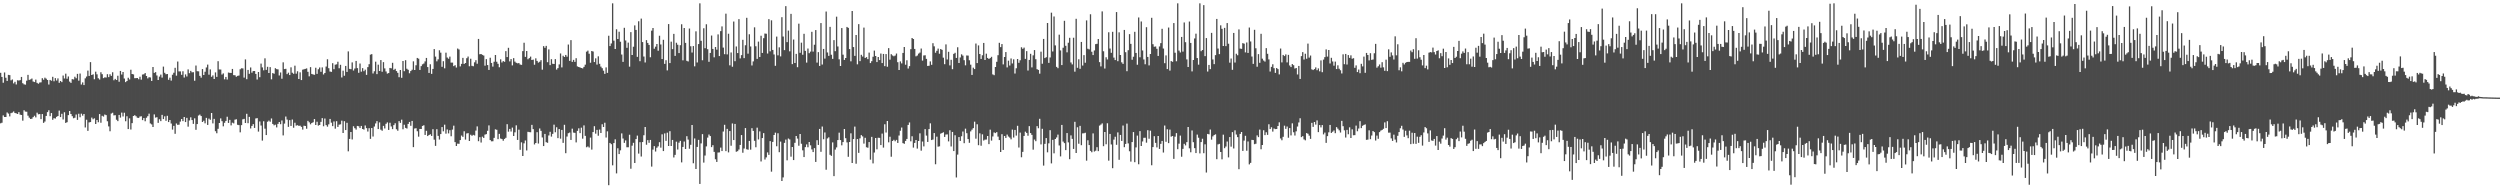 <svg xmlns="http://www.w3.org/2000/svg" width="1920" height="150"><path d="M0 55.902h1v38.839H0zM1 59.106h1v35.129H1zM2 63.560h1v25.069H2zM3 55.643h1v34.195H3zM4 59.718h1v30.114H4zM5 62.157h1v24.200H5zM6 57.509h1v29.759H6zM7 57.685h1v31.712H7zM8 61.713h1v25.198H8zM9 61.040h1v25.447H9zM10 64.066h1v21.556H10zM11 62.835h1v23.952H11zM12 64.883h1v22.208H12zM13 61.649h1v25.891H13zM14 61.862h1v24.255H14zM15 61.539h1v26.514H15zM16 59.088h1v29.237H16zM17 63.918h1v28.734H17zM18 64.785h1v19.890H18zM19 65.014h1v20.716H19zM20 61.956h1v23.854H20zM21 57.500h1v31.322H21zM22 61.347h1v29.036H22zM23 60.995h1v30.373H23zM24 60.320h1v30.892H24zM25 62.606h1v27.363H25zM26 63.018h1v25.880H26zM27 61.111h1v29.041H27zM28 63.618h1v22.906H28zM29 64.302h1v23.486H29zM30 63.373h1v24.236H30zM31 63.245h1v28.251H31zM32 60.063h1v27.523H32zM33 61.256h1v33.108H33zM34 59.631h1v33.685H34zM35 60.439h1v28.583H35zM36 61.423h1v24.683H36zM37 64.920h1v19.759H37zM38 61.409h1v27.841H38zM39 62.011h1v24.827H39zM40 58.990h1v33.032H40zM41 62.437h1v28.333H41zM42 60.001h1v31.057H42zM43 61.860h1v27.901H43zM44 60.189h1v28.908H44zM45 63.579h1v21.387H45zM46 62.187h1v27.715H46zM47 63.087h1v24.307H47zM48 58.015h1v33.728H48zM49 60.276h1v25.946H49zM50 56.589h1v37.832H50zM51 60.473h1v33.364H51zM52 58.724h1v29.697H52zM53 62.679h1v22.579H53zM54 63.654h1v23.902H54zM55 60.757h1v28.491H55zM56 61.031h1v29.814H56zM57 58.923h1v31.506H57zM58 60.091h1v27.869H58zM59 56.733h1v35.310H59zM60 61.970h1v25.385H60zM61 56.495h1v33.559H61zM62 64.897h1v22.378H62zM63 63.302h1v25.550H63zM64 65.323h1v22.250H64zM65 60.166h1v37.738H65zM66 58.788h1v33.188H66zM67 54.220h1v46.296H67zM68 58.328h1v35.680H68zM69 47.726h1v46.037H69zM70 57.578h1v32.742H70zM71 57.099h1v34.490H71zM72 60.851h1v30.034H72zM73 55.046h1v40.164H73zM74 57.085h1v35.065H74zM75 60.102h1v33.792H75zM76 61.059h1v26.559H76zM77 55.524h1v38.736H77zM78 56.966h1v31.986H78zM79 59.983h1v29.572H79zM80 59.406h1v28.535H80zM81 59.546h1v28.880H81zM82 56.976h1v36.159H82zM83 59.262h1v37.816H83zM84 57.037h1v43.760H84zM85 58.278h1v28.928H85zM86 55.497h1v31.096H86zM87 61.620h1v26.985H87zM88 60.551h1v27.930H88zM89 61.446h1v30.485H89zM90 58.170h1v34.884H90zM91 62.762h1v25.491H91zM92 54.469h1v35.870H92zM93 57.220h1v29.260H93zM94 55.309h1v34.142H94zM95 60.331h1v26.246H95zM96 63.068h1v30.087H96zM97 62.201h1v27.079H97zM98 59.697h1v39.423H98zM99 61.034h1v29.867H99zM100 53.547h1v45.950H100zM101 56.824h1v37.759H101zM102 57.113h1v31.956H102zM103 60.081h1v28.407H103zM104 59.985h1v29.311H104zM105 59.919h1v30.501H105zM106 60.851h1v29.711H106zM107 58.921h1v30.558H107zM108 61.192h1v28.100H108zM109 57.234h1v35.007H109zM110 57.026h1v33.673H110zM111 56.094h1v37.045H111zM112 58.349h1v32.062H112zM113 60.223h1v29.041H113zM114 59.296h1v27.999H114zM115 59.507h1v35.332H115zM116 62.146h1v33.378H116zM117 51.455h1v46.090H117zM118 55.948h1v31.911H118zM119 55.403h1v34.932H119zM120 57.962h1v32.043H120zM121 61.462h1v32.899H121zM122 58.823h1v32.783H122zM123 57.305h1v35.747H123zM124 59.615h1v28.615H124zM125 51.167h1v40.297H125zM126 55.914h1v33.414H126zM127 57.033h1v35.735H127zM128 56.829h1v32.103H128zM129 61.283h1v32.455H129zM130 59.642h1v32.510H130zM131 61.910h1v32.964H131zM132 57.381h1v42.155H132zM133 55.845h1v40.835H133zM134 52.080h1v50.670H134zM135 58.115h1v36.681H135zM136 47.264h1v48.633H136zM137 54.831h1v40.897H137zM138 54.824h1v38.571H138zM139 57.452h1v33.941H139zM140 54.751h1v38.290H140zM141 59.541h1v30.338H141zM142 57.147h1v36.578H142zM143 58.738h1v31.769H143zM144 53.293h1v43.996H144zM145 56.227h1v36.287H145zM146 54.446h1v35.685H146zM147 55.556h1v36.667H147zM148 55.433h1v39.702H148zM149 62.004h1v28.880H149zM150 50.324h1v49.363H150zM151 54.657h1v40.638H151zM152 54.799h1v33.952H152zM153 58.289h1v29.716H153zM154 59.624h1v29.521H154zM155 53.055h1v40.665H155zM156 57.582h1v35.145H156zM157 55.069h1v39.649H157zM158 51.814h1v38.708H158zM159 49.624h1v46.335H159zM160 57.353h1v33.717H160zM161 53.286h1v38.722H161zM162 58.985h1v27.816H162zM163 57.896h1v36.887H163zM164 60.661h1v30.654H164zM165 55.591h1v45.195H165zM166 59.054h1v43.311H166zM167 47.005h1v51.910H167zM168 53.334h1v41.130H168zM169 53.423h1v37.527H169zM170 57.239h1v35.863H170zM171 56.371h1v40.643H171zM172 60.931h1v33.396H172zM173 59.068h1v33.817H173zM174 61.098h1v28.532H174zM175 55.696h1v38.704H175zM176 55.975h1v36.065H176zM177 56.026h1v40.260H177zM178 52.934h1v41.272H178zM179 57.706h1v37.042H179zM180 57.784h1v34.113H180zM181 58.932h1v32.650H181zM182 58.241h1v37.585H182zM183 58.033h1v38.052H183zM184 53.194h1v48.427H184zM185 52.416h1v43.668H185zM186 52.533h1v39.100H186zM187 59.621h1v31.666H187zM188 45.641h1v48.827H188zM189 60.805h1v26.614H189zM190 53.723h1v40.901H190zM191 56.671h1v33.067H191zM192 51.794h1v46.886H192zM193 55.804h1v40.922H193zM194 54.602h1v40.734H194zM195 54.513h1v43.716H195zM196 56.760h1v34.245H196zM197 61.073h1v29.672H197zM198 55.314h1v45.760H198zM199 59.274h1v33.994H199zM200 48.866h1v47.550H200zM201 51.785h1v56.204H201zM202 54.014h1v39.137H202zM203 44.790h1v54.018H203zM204 53.636h1v50.086H204zM205 51.299h1v42.201H205zM206 56.087h1v36.539H206zM207 51.540h1v41.933H207zM208 60.935h1v30.043H208zM209 56.138h1v39.056H209zM210 56.630h1v39.610H210zM211 52.375h1v43.394H211zM212 53.119h1v44.737H212zM213 53.320h1v41.792H213zM214 57.978h1v35.724H214zM215 55.655h1v39.736H215zM216 60.491h1v32.048H216zM217 47.852h1v56.145H217zM218 53.039h1v41.867H218zM219 52.837h1v36.678H219zM220 56.911h1v34.964H220zM221 55.827h1v41.588H221zM222 57.655h1v34.625H222zM223 51.686h1v45.016H223zM224 55.875h1v35.939H224zM225 56.696h1v41.382H225zM226 50.409h1v43.863H226zM227 56.602h1v39.871H227zM228 54.726h1v41.432H228zM229 60.658h1v36.005H229zM230 55.561h1v40.936H230zM231 61.482h1v35.930H231zM232 53.517h1v46.030H232zM233 53.188h1v43.353H233zM234 52.892h1v43.867H234zM235 52.528h1v46.342H235zM236 55.163h1v37.646H236zM237 58.626h1v35.328H237zM238 51.581h1v43.925H238zM239 56.776h1v37.676H239zM240 57.200h1v36.697H240zM241 57.422h1v34.026H241zM242 52.043h1v43.952H242zM243 56.721h1v36.752H243zM244 53.206h1v43.275H244zM245 51.835h1v44.149H245zM246 55.128h1v38.459H246zM247 51.764h1v38.937H247zM248 57.168h1v39.816H248zM249 56.044h1v34.978H249zM250 51.091h1v44.998H250zM251 45.529h1v51.743H251zM252 52.382h1v43.087H252zM253 54.943h1v36.413H253zM254 55.179h1v39.036H254zM255 48.537h1v48.308H255zM256 53.130h1v40.155H256zM257 49.651h1v49.178H257zM258 49.409h1v43.678H258zM259 47.415h1v50.095H259zM260 52.430h1v43.318H260zM261 49.791h1v45.719H261zM262 59.473h1v33.213H262zM263 54.259h1v47.882H263zM264 58.168h1v34.893H264zM265 50.631h1v49.269H265zM266 55.231h1v39.066H266zM267 39.459h1v76.767H267zM268 52.879h1v53.801H268zM269 53.121h1v48.248H269zM270 47.914h1v59.209H270zM271 54.144h1v42.812H271zM272 52.645h1v45.822H272zM273 46.818h1v52.734H273zM274 52.341h1v44.373H274zM275 55.888h1v41.089H275zM276 48.807h1v49.564H276zM277 55.032h1v41.668H277zM278 52.332h1v46.722H278zM279 54.684h1v44.863H279zM280 53.497h1v42.872H280zM281 57.497h1v40.919H281zM282 51.567h1v49.468H282zM283 49.292h1v49.187H283zM284 41.986h1v64.648H284zM285 41.567h1v56.742H285zM286 56.406h1v48.468H286zM287 54.755h1v42.428H287zM288 47.367h1v47.429H288zM289 56.932h1v36.076H289zM290 49.665h1v49.480H290zM291 54.520h1v39.505H291zM292 46.108h1v53.490H292zM293 55.096h1v45.305H293zM294 47.722h1v48.967H294zM295 52.528h1v46.159H295zM296 54.906h1v40.178H296zM297 56.522h1v37.461H297zM298 56.099h1v43.705H298zM299 52.190h1v42.080H299zM300 52.485h1v44.616H300zM301 48.214h1v50.979H301zM302 53.641h1v42.467H302zM303 52.824h1v41.819H303zM304 54.600h1v44.685H304zM305 55.916h1v44.485H305zM306 59.264h1v33.762H306zM307 53.769h1v40.594H307zM308 59.738h1v32.188H308zM309 46.827h1v52.441H309zM310 54.698h1v41.109H310zM311 46.211h1v51.984H311zM312 52.789h1v45.914H312zM313 53.600h1v41.583H313zM314 56.287h1v37.342H314zM315 54.563h1v42.030H315zM316 53.579h1v39.283H316zM317 47.106h1v65.874H317zM318 53.739h1v44.959H318zM319 50.132h1v48.315H319zM320 44.513h1v56.287H320zM321 45.042h1v59.917H321zM322 53.716h1v45.307H322zM323 50.789h1v48.292H323zM324 49.393h1v47.305H324zM325 48.807h1v47.420H325zM326 47.141h1v56.499H326zM327 44.481h1v55.966H327zM328 51.530h1v52.952H328zM329 55.994h1v47.672H329zM330 49.331h1v53.801H330zM331 56.721h1v47.655H331zM332 52.924h1v46.280H332zM333 37.695h1v69.569H333zM334 43.476h1v68.546H334zM335 47.079h1v52.139H335zM336 45.557h1v58.797H336zM337 38.610h1v68.557H337zM338 40.473h1v62.512H338zM339 51.283h1v46.319H339zM340 46.996h1v53.872H340zM341 52.460h1v43.284H341zM342 40.434h1v62.203H342zM343 44.202h1v55.234H343zM344 45.133h1v57.294H344zM345 43.478h1v56.502H345zM346 48.074h1v56.559H346zM347 48.065h1v51.492H347zM348 50.791h1v45.733H348zM349 50.086h1v59.056H349zM350 51.883h1v60.223H350zM351 37.248h1v73.084H351zM352 38.008h1v72.421H352zM353 51.015h1v56.534H353zM354 49.036h1v55.069H354zM355 44.463h1v60.640H355zM356 49.125h1v51.698H356zM357 48.402h1v58.834H357zM358 44.675h1v57.827H358zM359 43.439h1v58.795H359zM360 50.912h1v57.365H360zM361 45.126h1v58.353H361zM362 50.551h1v53.757H362zM363 50.876h1v52.709H363zM364 47.896h1v56.129H364zM365 46.255h1v54.071H365zM366 48.951h1v48.141H366zM367 29.890h1v78.577H367zM368 41.656h1v63.707H368zM369 41.460h1v68.017H369zM370 42.123h1v62.828H370zM371 42.625h1v63.325H371zM372 50.420h1v52.936H372zM373 45.428h1v57.596H373zM374 49.972h1v50.491H374zM375 53.696h1v42.627H375zM376 44.321h1v63.235H376zM377 48.349h1v60.191H377zM378 51.162h1v57.314H378zM379 47.399h1v58.470H379zM380 42.247h1v57.079H380zM381 47.390h1v52.279H381zM382 49.004h1v57.841H382zM383 51.665h1v51.162H383zM384 45.545h1v60.869H384zM385 47.978h1v58.848H385zM386 46.898h1v61.210H386zM387 47.456h1v59.267H387zM388 39.267h1v66.577H388zM389 43.815h1v51.590H389zM390 36.699h1v64.435H390zM391 47.159h1v51.878H391zM392 45.374h1v55.625H392zM393 50.249h1v47.745H393zM394 44.643h1v59.809H394zM395 47.324h1v54.309H395zM396 48.251h1v48.015H396zM397 48.624h1v58.848H397zM398 48.438h1v51.134H398zM399 49.571h1v65.462H399zM400 49.800h1v59.500H400zM401 39.262h1v80.560H401zM402 32.822h1v77.282H402zM403 43.661h1v64.217H403zM404 39.178h1v76.357H404zM405 45.513h1v55.735H405zM406 44.643h1v56.850H406zM407 43.465h1v58.097H407zM408 46.078h1v49.800H408zM409 45.772h1v53.389H409zM410 49.718h1v61.253H410zM411 44.824h1v65.023H411zM412 46.822h1v54.698H412zM413 48.083h1v62.130H413zM414 47.424h1v51.226H414zM415 46.191h1v54.325H415zM416 53.494h1v52.073H416zM417 35.422h1v76.746H417zM418 36.694h1v66.186H418zM419 35.229h1v73.995H419zM420 47.781h1v61.890H420zM421 37.923h1v66.106H421zM422 50.011h1v51.231H422zM423 45.472h1v59.459H423zM424 48.962h1v53.833H424zM425 49.136h1v46.603H425zM426 45.419h1v56.174H426zM427 53.432h1v44.321H427zM428 52.338h1v53.771H428zM429 49.445h1v49.658H429zM430 41.077h1v65.414H430zM431 51.766h1v48.042H431zM432 42.808h1v66.907H432zM433 43.758h1v52.100H433zM434 42.165h1v75.494H434zM435 43.517h1v61.340H435zM436 34.200h1v68.079H436zM437 46.761h1v55.028H437zM438 30.814h1v76.675H438zM439 47.523h1v51.318H439zM440 45.975h1v55.849H440zM441 47.536h1v54.515H441zM442 44.696h1v64.680H442zM443 50.981h1v49.521H443zM444 51.478h1v47.102H444zM445 51.803h1v50.452H445zM446 52.231h1v45.822H446zM447 52.540h1v53.936H447zM448 51.379h1v44.911H448zM449 49.667h1v54.680H449zM450 39.697h1v73.428H450zM451 38.885h1v73.624H451zM452 41.279h1v72.015H452zM453 48.203h1v57.495H453zM454 39.157h1v75.762H454zM455 39.585h1v61.848H455zM456 47.674h1v49.253H456zM457 44.797h1v57.857H457zM458 49.626h1v50.089H458zM459 43.263h1v60.988H459zM460 49.008h1v50.452H460zM461 51.169h1v50.983H461zM462 52.368h1v43.062H462zM463 54.275h1v43.270H463zM464 56.742h1v37.507H464zM465 51.780h1v53.847H465zM466 55.987h1v44.870H466zM467 27.448h1v114.780H467zM468 35.378h1v74.403H468zM469 33.362h1v77.376H469zM470 2.550h1v124.436H470zM471 31.245h1v78.637H471zM472 37.644h1v69.344H472zM473 22.492h1v110.699H473zM474 29.963h1v83.924H474zM475 24.374h1v93.931H475zM476 32.059h1v83.398H476zM477 41.883h1v60.592H477zM478 47.509h1v58.862H478zM479 21.341h1v88.376H479zM480 31.073h1v76.742H480zM481 36.733h1v76.346H481zM482 32.726h1v80.383H482zM483 51.185h1v52.306H483zM484 24.657h1v104.938H484zM485 42.240h1v69.651H485zM486 35.907h1v73.787H486zM487 19.519h1v105.677H487zM488 22.998h1v83.828H488zM489 43.682h1v60.482H489zM490 16.340h1v101.626H490zM491 47.003h1v62.192H491zM492 14.291h1v105.920H492zM493 32.293h1v76.826H493zM494 43.407h1v60.457H494zM495 47.955h1v49.603H495zM496 30.846h1v80.310H496zM497 32.970h1v74.632H497zM498 34.497h1v75.169H498zM499 43.973h1v63.471H499zM500 23.550h1v104.423H500zM501 21.485h1v93.384H501zM502 37.445h1v74.808H502zM503 35.857h1v80.537H503zM504 33.767h1v79.694H504zM505 38.960h1v73.434H505zM506 27.459h1v81.725H506zM507 34.167h1v79.257H507zM508 45.355h1v57.790H508zM509 30.579h1v85.423H509zM510 49.049h1v53.403H510zM511 46.216h1v61.981H511zM512 54.041h1v47.852H512zM513 18.480h1v93.658H513zM514 48.434h1v52.325H514zM515 31.986h1v80.143H515zM516 37.740h1v69.711H516zM517 26.008h1v94.917H517zM518 42.904h1v76.021H518zM519 32.838h1v75.957H519zM520 34.380h1v80.477H520zM521 40.759h1v68.816H521zM522 34.696h1v73.469H522zM523 18.633h1v106.082H523zM524 46.360h1v66.470H524zM525 21.519h1v87.179H525zM526 32.934h1v81.475H526zM527 46.706h1v57.909H527zM528 47.193h1v60.024H528zM529 21.927h1v92.324H529zM530 35.525h1v75.684H530zM531 40.366h1v55.630H531zM532 35.376h1v90.008H532zM533 50.963h1v55.378H533zM534 24.078h1v105.721H534zM535 47.990h1v64.856H535zM536 33.838h1v73.579H536zM537 2.554h1v138.686H537zM538 31.334h1v78.809H538zM539 46.262h1v56.731H539zM540 21.703h1v103.187H540zM541 37.008h1v82.427H541zM542 18.661h1v93.787H542zM543 37.795h1v67.889H543zM544 47.472h1v55.833H544zM545 40.631h1v63.849H545zM546 27.274h1v85.714H546zM547 37.601h1v73.931H547zM548 44.023h1v72.606H548zM549 36.099h1v86.211H549zM550 38.148h1v86.229H550zM551 26.395h1v90.740H551zM552 43.055h1v73.968H552zM553 23.932h1v89.401H553zM554 20.274h1v95.769H554zM555 36.534h1v64.483H555zM556 41.643h1v54.185H556zM557 10.508h1v105.581H557zM558 41.759h1v57.202H558zM559 25.896h1v91.138H559zM560 50.162h1v50.484H560zM561 40.269h1v71.672H561zM562 51.265h1v43.559H562zM563 16.516h1v91.056H563zM564 46.989h1v48.168H564zM565 35.699h1v80.827H565zM566 40.764h1v75.336H566zM567 14.674h1v100.152H567zM568 44.827h1v66.497H568zM569 42.320h1v61.404H569zM570 30.590h1v86.712H570zM571 44.650h1v69.429H571zM572 34.763h1v63.609H572zM573 13.667h1v100.960H573zM574 41.235h1v73.753H574zM575 26.315h1v81.905H575zM576 35.708h1v79.221H576zM577 50.294h1v48.154H577zM578 47.179h1v53.384H578zM579 20.988h1v87.122H579zM580 35.534h1v77.559H580zM581 45.197h1v52.853H581zM582 31.961h1v75.142H582zM583 43.792h1v57.108H583zM584 27.431h1v96.586H584zM585 40.649h1v65.369H585zM586 29.327h1v72.913H586zM587 25.774h1v96.737H587zM588 25.925h1v94.949H588zM589 41.105h1v75.932H589zM590 14.685h1v104.247H590zM591 39.407h1v68.987H591zM592 15.617h1v116.222H592zM593 38.324h1v70.690H593zM594 41.824h1v61.860H594zM595 50.521h1v51.391H595zM596 28.118h1v84.194H596zM597 42.483h1v59.862H597zM598 36.328h1v80.546H598zM599 43.311h1v65.437H599zM600 13.220h1v125.793H600zM601 28.040h1v108.213H601zM602 38.523h1v71.178H602zM603 4.690h1v102.521H603zM604 32.350h1v90.763H604zM605 23.497h1v82.894H605zM606 39.409h1v67.680H606zM607 10.629h1v109.710H607zM608 49.276h1v63.627H608zM609 30.345h1v92.569H609zM610 48.376h1v61.299H610zM611 41.361h1v63.082H611zM612 51.617h1v54.826H612zM613 18.162h1v93.761H613zM614 40.546h1v62.386H614zM615 32.755h1v77.646H615zM616 42.030h1v73.450H616zM617 25.953h1v94.698H617zM618 39.072h1v73.943H618zM619 48.083h1v62.821H619zM620 37.262h1v75.826H620zM621 40.869h1v68.204H621zM622 39.622h1v71.981H622zM623 24.406h1v90.335H623zM624 39.645h1v77.138H624zM625 34.376h1v79.383H625zM626 23.083h1v101.287H626zM627 48.100h1v59.562H627zM628 40.036h1v71.260H628zM629 50.636h1v48.363H629zM630 17.736h1v98.859H630zM631 49.548h1v47.635H631zM632 37.564h1v69.383H632zM633 45.021h1v56.692H633zM634 8.876h1v121.477H634zM635 40.295h1v66.042H635zM636 42.902h1v62.585H636zM637 20.609h1v98.259H637zM638 42.027h1v77.673H638zM639 45.206h1v64.181H639zM640 30.807h1v104.459H640zM641 39.308h1v75.609H641zM642 12.808h1v100.397H642zM643 35.680h1v71.915H643zM644 45.545h1v56.321H644zM645 50.709h1v56.854H645zM646 21.554h1v90.083H646zM647 42.002h1v67.085H647zM648 46.042h1v53.055H648zM649 44.547h1v61.604H649zM650 20.673h1v88.689H650zM651 21.389h1v99.039H651zM652 37.697h1v71.370H652zM653 47.124h1v55.264H653zM654 8.462h1v116.702H654zM655 36.134h1v70.667H655zM656 42.918h1v54.295H656zM657 26.862h1v98.898H657zM658 49.386h1v57.424H658zM659 18.519h1v98.872H659zM660 46.969h1v59.258H660zM661 42.078h1v61.686H661zM662 43.396h1v61.368H662zM663 21.204h1v89.095H663zM664 44.492h1v61.336H664zM665 43.886h1v69.189H665zM666 45.392h1v68.076H666zM667 40.405h1v68.692H667zM668 48.436h1v74.210H668zM669 46.994h1v58.143H669zM670 43.559h1v81.919H670zM671 38.844h1v78.289H671zM672 42.995h1v62.991H672zM673 47.667h1v67.037H673zM674 43.794h1v62.002H674zM675 46.133h1v59.740H675zM676 41.112h1v70.285H676zM677 48.438h1v54.160H677zM678 41.396h1v71.963H678zM679 50.798h1v44.653H679zM680 41.499h1v60.269H680zM681 51.237h1v41.695H681zM682 36.960h1v72.352H682zM683 45.818h1v59.191H683zM684 41.636h1v78.749H684zM685 42.618h1v65.655H685zM686 43.231h1v64.119H686zM687 42.634h1v65.852H687zM688 41.132h1v66.307H688zM689 47.779h1v61.993H689zM690 53.741h1v50.352H690zM691 47.179h1v53.231H691zM692 48.683h1v49.258H692zM693 40.647h1v69.299H693zM694 36.092h1v74.350H694zM695 49.695h1v58.562H695zM696 46.259h1v60.425H696zM697 52.618h1v43.334H697zM698 50.793h1v43.252H698zM699 37.809h1v70.741H699zM700 29.192h1v75.467H700zM701 29.954h1v83.421H701zM702 37.585h1v72.196H702zM703 43.263h1v64.245H703zM704 42.632h1v71.516H704zM705 41.160h1v67.113H705zM706 40.398h1v62.022H706zM707 37.264h1v78.452H707zM708 46.561h1v62.125H708zM709 42.616h1v69.809H709zM710 42.467h1v56.692H710zM711 45.232h1v58.932H711zM712 50.620h1v58.365H712zM713 50.503h1v48.619H713zM714 47.147h1v47.566H714zM715 49.747h1v57.822H715zM716 33.167h1v74.016H716zM717 35.598h1v66.607H717zM718 40.478h1v85.698H718zM719 39.020h1v65.929H719zM720 37.351h1v75.272H720zM721 41.258h1v71.114H721zM722 37.637h1v65.009H722zM723 38.306h1v63.831H723zM724 44.279h1v57.278H724zM725 49.297h1v55.868H725zM726 34.113h1v69.184H726zM727 45.671h1v57.523H727zM728 39.789h1v68.820H728zM729 50.242h1v49.823H729zM730 45.916h1v66.579H730zM731 53.123h1v48.200H731zM732 41.350h1v74.657H732zM733 40.542h1v63.336H733zM734 44.472h1v91.843H734zM735 36.310h1v82.446H735zM736 48.409h1v56.866H736zM737 44.144h1v64.071H737zM738 41.734h1v62.943H738zM739 42.707h1v58.287H739zM740 46.209h1v63.746H740zM741 50.175h1v48.647H741zM742 42.622h1v59.697H742zM743 42.680h1v64.133H743zM744 46.273h1v63.403H744zM745 49.658h1v51.251H745zM746 57.543h1v42.064H746zM747 51.968h1v46.449H747zM748 53.032h1v40.432H748zM749 33.414h1v73.089H749zM750 48.420h1v46.992H750zM751 34.852h1v76.653H751zM752 41.478h1v60.942H752zM753 45.257h1v66.650H753zM754 42.453h1v60.695H754zM755 32.989h1v74.966H755zM756 46.074h1v61.173H756zM757 41.217h1v65.948H757zM758 44.515h1v59.921H758zM759 45.296h1v65.405H759zM760 44.611h1v54.987H760zM761 43.643h1v64.348H761zM762 57.150h1v47.658H762zM763 57.731h1v43.977H763zM764 51.441h1v50.780H764zM765 47.470h1v54.023H765zM766 42.389h1v62.535H766zM767 32.865h1v74.702H767zM768 36.218h1v80.498H768zM769 33.831h1v69.248H769zM770 49.434h1v65.728H770zM771 43.785h1v60.681H771zM772 39.990h1v65.943H772zM773 51.775h1v51.620H773zM774 46.614h1v58.234H774zM775 50.347h1v55.350H775zM776 44.895h1v62.112H776zM777 48.717h1v50.842H777zM778 45.559h1v60.045H778zM779 56.449h1v43.343H779zM780 52.405h1v51.757H780zM781 45.321h1v51.270H781zM782 48.228h1v65.083H782zM783 46.305h1v55.540H783zM784 36.314h1v84.487H784zM785 37.461h1v79.179H785zM786 36.566h1v67.820H786zM787 45.234h1v55.884H787zM788 39.276h1v62.817H788zM789 54.165h1v50.084H789zM790 46.051h1v50.803H790zM791 41.334h1v60.855H791zM792 51.787h1v51.771H792zM793 42.508h1v72.459H793zM794 38.441h1v68.694H794zM795 45.456h1v62.975H795zM796 53.165h1v43.712H796zM797 53.714h1v44.815H797zM798 56.580h1v34.637H798zM799 39.679h1v71.244H799zM800 48.923h1v49.976H800zM801 29.890h1v97.316H801zM802 44.602h1v65.911H802zM803 43.925h1v62.098H803zM804 17.647h1v99.337H804zM805 48.257h1v61.844H805zM806 44.147h1v55.852H806zM807 9.723h1v115.771H807zM808 39.544h1v67.898H808zM809 12.662h1v105.103H809zM810 34.859h1v71.915H810zM811 51.343h1v54.254H811zM812 52.370h1v50.986H812zM813 26.642h1v85.066H813zM814 38.681h1v81.438H814zM815 49.992h1v45.941H815zM816 36.674h1v72.100H816zM817 15.990h1v93.947H817zM818 35.197h1v80.090H818zM819 40.201h1v61.990H819zM820 32.803h1v76.582H820zM821 29.050h1v93.194H821zM822 47.953h1v56.014H822zM823 49.466h1v57.159H823zM824 28.992h1v85.373H824zM825 55.016h1v38.546H825zM826 14.445h1v103.054H826zM827 52.089h1v45.632H827zM828 45.509h1v64.883H828zM829 52.831h1v43.835H829zM830 32.227h1v79.271H830zM831 50.331h1v52.121H831zM832 42.339h1v60.006H832zM833 48.191h1v53.764H833zM834 15.683h1v107.689H834zM835 37.427h1v70.317H835zM836 37.942h1v73.471H836zM837 10.947h1v104.906H837zM838 39.732h1v77.209H838zM839 42.274h1v60.178H839zM840 38.759h1v77.609H840zM841 33.913h1v81.832H841zM842 33.648h1v79.422H842zM843 29.961h1v86.124H843zM844 47.706h1v48.772H844zM845 50.970h1v44.744H845zM846 8.741h1v86.041H846zM847 39.377h1v72.924H847zM848 52.645h1v48.743H848zM849 44.005h1v66.776H849zM850 45.653h1v49.022H850zM851 24.756h1v98.660H851zM852 37.253h1v65.598H852zM853 40.533h1v70.418H853zM854 24.438h1v104.757H854zM855 44.261h1v62.952H855zM856 46.124h1v58.889H856zM857 9.270h1v101.928H857zM858 46.996h1v54.675H858zM859 24.843h1v97.879H859zM860 42.231h1v61.411H860zM861 47.855h1v60.397H861zM862 49.038h1v47.358H862zM863 23.009h1v90.022H863zM864 40.105h1v70.454H864zM865 54.703h1v40.224H865zM866 38.564h1v71.590H866zM867 26.191h1v89.999H867zM868 33.698h1v90.417H868zM869 45.872h1v63.222H869zM870 43.568h1v57.848H870zM871 24.415h1v100.172H871zM872 40.629h1v72.572H872zM873 49.693h1v54.440H873zM874 13.422h1v112.720H874zM875 43.987h1v56.735H875zM876 16.493h1v95.659H876zM877 38.779h1v69.868H877zM878 45.667h1v60.180H878zM879 49.340h1v56.424H879zM880 20.899h1v88.678H880zM881 43.700h1v56.275H881zM882 50.233h1v56.330H882zM883 41.473h1v58.866H883zM884 13.662h1v113.280H884zM885 33.948h1v79.001H885zM886 35.880h1v68.708H886zM887 35.701h1v74.011H887zM888 37.498h1v75.730H888zM889 42.961h1v61.505H889zM890 35.674h1v78.706H890zM891 33.117h1v77.357H891zM892 22.101h1v86.124H892zM893 37.248h1v79.910H893zM894 48.562h1v47.871H894zM895 42.567h1v66.314H895zM896 53.062h1v46.214H896zM897 21.140h1v88.767H897zM898 54.197h1v45.312H898zM899 46.884h1v58.097H899zM900 47.477h1v56.964H900zM901 17.736h1v104.297H901zM902 40.478h1v64.481H902zM903 47.028h1v55.206H903zM904 2.550h1v112.031H904zM905 38.885h1v71.457H905zM906 40.290h1v63.874H906zM907 28.356h1v91.992H907zM908 39.626h1v74.691H908zM909 17.278h1v93.166H909zM910 32.419h1v79.248H910zM911 45.621h1v63.528H911zM912 51.439h1v46.104H912zM913 16.530h1v97.408H913zM914 32.950h1v84.016H914zM915 54.819h1v45.392H915zM916 46.088h1v63.112H916zM917 29.528h1v84.238H917zM918 25.861h1v91.706H918zM919 44.604h1v58.795H919zM920 49.640h1v56.131H920zM921 2.545h1v115.258H921zM922 39.306h1v69.786H922zM923 38.381h1v68.147H923zM924 3.937h1v113.722H924zM925 43.085h1v67.751H925zM926 29.260h1v103.228H926zM927 54.941h1v47.942H927zM928 49.844h1v53.348H928zM929 53.085h1v46.399H929zM930 25.243h1v82.001H930zM931 45.662h1v59.074H931zM932 49.251h1v54.485H932zM933 42.348h1v60.798H933zM934 14.516h1v107.753H934zM935 37.278h1v73.631H935zM936 41.563h1v68.951H936zM937 19.464h1v97.261H937zM938 22.110h1v100.269H938zM939 35.303h1v68.097H939zM940 21.391h1v92.420H940zM941 35.438h1v77.113H941zM942 17.695h1v91.001H942zM943 33.607h1v87.296H943zM944 48.125h1v57.154H944zM945 44.948h1v67.676H945zM946 53.590h1v47.873H946zM947 25.301h1v88.721H947zM948 48.040h1v52.080H948zM949 41.247h1v62.091H949zM950 42.451h1v62.849H950zM951 22.591h1v107.336H951zM952 37.333h1v65.524H952zM953 37.539h1v63.817H953zM954 33.105h1v82.823H954zM955 33.536h1v74.444H955zM956 40.267h1v64.030H956zM957 32.623h1v83.146H957zM958 40.631h1v68.024H958zM959 21.169h1v105.105H959zM960 31.856h1v93.237H960zM961 43.428h1v63.998H961zM962 49.045h1v58.502H962zM963 22.909h1v87.859H963zM964 37.077h1v73.293H964zM965 51.276h1v52.734H965zM966 41.592h1v63.746H966zM967 48.255h1v51.258H967zM968 25.951h1v88.667H968zM969 45.081h1v66.261H969zM970 46.465h1v53.563H970zM971 47.287h1v56.516H971zM972 36.944h1v64.629H972zM973 41.336h1v62.244H973zM974 45.634h1v49.807H974zM975 54.929h1v44.218H975zM976 51.347h1v46.376H976zM977 49.338h1v51.750H977zM978 52.396h1v46.328H978zM979 55.948h1v43.211H979zM980 52.238h1v46.813H980zM981 53.078h1v43.712H981zM982 57.120h1v36.855H982zM983 37.264h1v69.056H983zM984 47.919h1v59.798H984zM985 42.206h1v62.846H985zM986 43.060h1v53.469H986zM987 41.762h1v57.220H987zM988 47.928h1v49.232H988zM989 42.139h1v63.631H989zM990 50.267h1v48.063H990zM991 51.521h1v52.460H991zM992 49.219h1v45.490H992zM993 50.075h1v51.494H993zM994 52.657h1v51.416H994zM995 52.217h1v48.651H995zM996 57.172h1v40.011H996zM997 50.617h1v43.426H997zM998 60.603h1v30.247H998zM999 43.098h1v62.199H999zM1000 40.034h1v64.510H1000zM1001 45.721h1v61.320H1001zM1002 41.290h1v66.483H1002zM1003 45.103h1v57.076H1003zM1004 33.504h1v69.223H1004zM1005 44.231h1v59.985H1005zM1006 42.641h1v63.984H1006zM1007 53.270h1v41.071H1007zM1008 53.822h1v43.600H1008zM1009 53.041h1v40.631H1009zM1010 51.746h1v43.964H1010zM1011 53.929h1v38.521H1011zM1012 52.515h1v48.985H1012zM1013 54.771h1v41.265H1013zM1014 46.408h1v51.425H1014zM1015 55.444h1v40.608H1015zM1016 45.763h1v57.431H1016zM1017 43.902h1v57.912H1017zM1018 37.962h1v71.736H1018zM1019 43.476h1v61.057H1019zM1020 38.416h1v63.219H1020zM1021 48.756h1v47.200H1021zM1022 44.369h1v57.745H1022zM1023 47.184h1v53.991H1023zM1024 50.448h1v49.770H1024zM1025 47.330h1v54.973H1025zM1026 53.034h1v44.616H1026zM1027 50.175h1v48.635H1027zM1028 52.780h1v47.328H1028zM1029 53.986h1v47.809H1029zM1030 56.413h1v36.436H1030zM1031 41.734h1v55.204H1031zM1032 49.317h1v50.789H1032zM1033 41.412h1v64.201H1033zM1034 49.535h1v50.205H1034zM1035 42.316h1v60.780H1035zM1036 44.460h1v53.311H1036zM1037 42.496h1v63.487H1037zM1038 45.083h1v54.263H1038zM1039 44.710h1v59.191H1039zM1040 52.059h1v51.725H1040zM1041 50.214h1v46.255H1041zM1042 55.330h1v45.490H1042zM1043 53.380h1v45.339H1043zM1044 56.239h1v36.818H1044zM1045 48.997h1v49.427H1045zM1046 51.015h1v45.621H1046zM1047 43.474h1v52.480H1047zM1048 55.930h1v39.619H1048zM1049 40.631h1v66.811H1049zM1050 42.220h1v64.973H1050zM1051 46.387h1v53.689H1051zM1052 40.844h1v66.044H1052zM1053 45.998h1v58.083H1053zM1054 45.694h1v54.939H1054zM1055 40.933h1v60.537H1055zM1056 33.673h1v74.258H1056zM1057 51.984h1v52.153H1057zM1058 50.903h1v55.680H1058zM1059 49.521h1v51.956H1059zM1060 51.968h1v48.310H1060zM1061 47.768h1v52.013H1061zM1062 51.691h1v47.246H1062zM1063 54.394h1v39.608H1063zM1064 45.838h1v52.499H1064zM1065 54.652h1v38.445H1065zM1066 37.873h1v64.030H1066zM1067 43.625h1v58.237H1067zM1068 40.249h1v66.028H1068zM1069 42.558h1v65.675H1069zM1070 45.696h1v57.726H1070zM1071 27.894h1v79.330H1071zM1072 42.480h1v66.957H1072zM1073 33.991h1v70.322H1073zM1074 53.968h1v47.449H1074zM1075 51.714h1v46.779H1075zM1076 54.774h1v41.840H1076zM1077 48.237h1v51.233H1077zM1078 49.521h1v55.593H1078zM1079 48.251h1v52.174H1079zM1080 47.607h1v56.378H1080zM1081 47.525h1v58.624H1081zM1082 47.504h1v52.867H1082zM1083 38.789h1v71.903H1083zM1084 40.073h1v61.848H1084zM1085 37.802h1v72.583H1085zM1086 45.177h1v56.987H1086zM1087 29.324h1v81.171H1087zM1088 44.989h1v59.958H1088zM1089 38.612h1v71.084H1089zM1090 43.973h1v61.098H1090zM1091 45.859h1v57.971H1091zM1092 50.203h1v61.636H1092zM1093 42.263h1v59.468H1093zM1094 52.341h1v45.241H1094zM1095 50.411h1v48.116H1095zM1096 53.279h1v49.166H1096zM1097 40.437h1v68.500H1097zM1098 39.995h1v60.162H1098zM1099 40.231h1v67.628H1099zM1100 36.566h1v71.603H1100zM1101 40.059h1v66.657H1101zM1102 41.865h1v69.960H1102zM1103 39.189h1v65.302H1103zM1104 38.667h1v76.527H1104zM1105 44.749h1v64.048H1105zM1106 40.821h1v69.493H1106zM1107 43.176h1v63.238H1107zM1108 37.372h1v66.776H1108zM1109 52.208h1v46.268H1109zM1110 39.922h1v67.314H1110zM1111 51.654h1v54.096H1111zM1112 44.859h1v66.483H1112zM1113 49.745h1v62.906H1113zM1114 46.056h1v60.017H1114zM1115 48.459h1v58.228H1115zM1116 36.017h1v78.349H1116zM1117 44.531h1v68.518H1117zM1118 43.563h1v63.354H1118zM1119 39.164h1v66.625H1119zM1120 31.380h1v77.023H1120zM1121 44.721h1v56.305H1121zM1122 41.196h1v64.323H1122zM1123 39.473h1v57.099H1123zM1124 40.670h1v60.464H1124zM1125 37.262h1v69.321H1125zM1126 49.374h1v62.629H1126zM1127 40.054h1v70.390H1127zM1128 49.340h1v60.686H1128zM1129 45.033h1v63.071H1129zM1130 51.210h1v56.101H1130zM1131 43.343h1v72.681H1131zM1132 51.455h1v48.045H1132zM1133 36.642h1v77.623H1133zM1134 40.427h1v67.944H1134zM1135 35.202h1v79.147H1135zM1136 43.526h1v67.355H1136zM1137 28.425h1v82.480H1137zM1138 33.147h1v79.099H1138zM1139 25.832h1v84.112H1139zM1140 34.264h1v74.744H1140zM1141 44.566h1v63.693H1141zM1142 48.138h1v53.687H1142zM1143 51.652h1v49.731H1143zM1144 51.361h1v47.763H1144zM1145 51.869h1v55.012H1145zM1146 46.170h1v58.555H1146zM1147 28.853h1v78.188H1147zM1148 45.511h1v61.134H1148zM1149 41.512h1v72.100H1149zM1150 32.048h1v83.231H1150zM1151 37.445h1v65.948H1151zM1152 40.686h1v80.802H1152zM1153 26.994h1v78.852H1153zM1154 31.261h1v77.499H1154zM1155 40.654h1v62.389H1155zM1156 38.720h1v71.821H1156zM1157 36.823h1v68.912H1157zM1158 45.488h1v54.140H1158zM1159 40.919h1v65.804H1159zM1160 38.555h1v75.497H1160zM1161 52.515h1v50.903H1161zM1162 36.953h1v72.931H1162zM1163 45.740h1v63.515H1163zM1164 35.770h1v68.218H1164zM1165 44.726h1v57.820H1165zM1166 26.866h1v87.268H1166zM1167 43.462h1v61.134H1167zM1168 45.287h1v69.118H1168zM1169 39.672h1v72.478H1169zM1170 28.615h1v83.153H1170zM1171 21.964h1v88.369H1171zM1172 27.413h1v97.355H1172zM1173 37.351h1v82.608H1173zM1174 37.125h1v76.142H1174zM1175 51.315h1v49.674H1175zM1176 44.236h1v56.822H1176zM1177 47.589h1v59.111H1177zM1178 49.541h1v50.851H1178zM1179 40.560h1v65.602H1179zM1180 46.868h1v55.559H1180zM1181 43.982h1v65.385H1181zM1182 50.622h1v54.893H1182zM1183 35.843h1v81.802H1183zM1184 40.150h1v69.498H1184zM1185 39.960h1v65.092H1185zM1186 43.563h1v60.612H1186zM1187 38.077h1v73.389H1187zM1188 41.723h1v65.955H1188zM1189 36.951h1v77.639H1189zM1190 43.373h1v56.554H1190zM1191 39.993h1v68.516H1191zM1192 50.098h1v49.706H1192zM1193 43.007h1v64.041H1193zM1194 53.247h1v42.503H1194zM1195 51.185h1v53.984H1195zM1196 45.989h1v54.311H1196zM1197 31.618h1v77.653H1197zM1198 41.961h1v58.079H1198zM1199 48.701h1v51.764H1199zM1200 37.031h1v70.404H1200zM1201 24.310h1v99.408H1201zM1202 32.590h1v85.945H1202zM1203 34.076h1v74.126H1203zM1204 17.736h1v95.027H1204zM1205 14.973h1v116.631H1205zM1206 36.280h1v76.591H1206zM1207 29.938h1v108.220H1207zM1208 35.369h1v83.253H1208zM1209 29.201h1v75.950H1209zM1210 26.038h1v99.191H1210zM1211 45.305h1v61.242H1211zM1212 32.327h1v90.546H1212zM1213 40.160h1v66.925H1213zM1214 20.812h1v93.125H1214zM1215 49.747h1v56.987H1215zM1216 44.788h1v71.507H1216zM1217 44.593h1v64.629H1217zM1218 22.435h1v100.534H1218zM1219 24.255h1v85.384H1219zM1220 24.548h1v90.390H1220zM1221 22.362h1v103.679H1221zM1222 26.747h1v85.645H1222zM1223 34.252h1v82.352H1223zM1224 31.865h1v93.313H1224zM1225 42.545h1v80.051H1225zM1226 31.219h1v92.445H1226zM1227 18.537h1v100.710H1227zM1228 38.743h1v83.265H1228zM1229 35.456h1v76.122H1229zM1230 6.619h1v107.465H1230zM1231 30.453h1v92.690H1231zM1232 48.120h1v57.880H1232zM1233 35.014h1v85.201H1233zM1234 41.034h1v66.335H1234zM1235 33.888h1v94.299H1235zM1236 35.520h1v84.011H1236zM1237 29.393h1v80.038H1237zM1238 13.422h1v104.011H1238zM1239 40.313h1v87.678H1239zM1240 37.761h1v74.176H1240zM1241 26.001h1v92.120H1241zM1242 36.626h1v71.983H1242zM1243 19.750h1v108.730H1243zM1244 41.185h1v73.206H1244zM1245 36.131h1v98.898H1245zM1246 44.838h1v69.340H1246zM1247 32.753h1v77.460H1247zM1248 28.432h1v78.044H1248zM1249 37.745h1v69.340H1249zM1250 30.576h1v87.964H1250zM1251 16.333h1v103.155H1251zM1252 24.982h1v91.033H1252zM1253 27.951h1v82.677H1253zM1254 26.804h1v105.052H1254zM1255 25.552h1v100.630H1255zM1256 34.344h1v87.994H1256zM1257 6.356h1v104.528H1257zM1258 21.922h1v96.712H1258zM1259 30.936h1v82.647H1259zM1260 23.570h1v98.055H1260zM1261 45.158h1v57.033H1261zM1262 38.480h1v76.362H1262zM1263 52.254h1v48.605H1263zM1264 23.513h1v96.107H1264zM1265 48.289h1v56.076H1265zM1266 35.223h1v67.699H1266zM1267 42.833h1v66.302H1267zM1268 10.840h1v116.299H1268zM1269 38.576h1v72.075H1269zM1270 46.557h1v65.648H1270zM1271 10.915h1v110.646H1271zM1272 34.273h1v82.491H1272zM1273 37.331h1v78.170H1273zM1274 21.579h1v112.985H1274zM1275 41.540h1v88.239H1275zM1276 32.737h1v95.377H1276zM1277 22.705h1v98.003H1277zM1278 38.500h1v67.978H1278zM1279 37.436h1v67.278H1279zM1280 14.902h1v88.385H1280zM1281 19.704h1v99.724H1281zM1282 47.939h1v55.403H1282zM1283 43.570h1v67.348H1283zM1284 44.316h1v57.594H1284zM1285 28.796h1v91.232H1285zM1286 33.895h1v68.992H1286zM1287 43.794h1v66.481H1287zM1288 21.126h1v89.003H1288zM1289 29.523h1v80.340H1289zM1290 33.959h1v71.116H1290zM1291 2.547h1v116.952H1291zM1292 38.004h1v66.669H1292zM1293 22.417h1v106.561H1293zM1294 34.737h1v76.275H1294zM1295 32.130h1v81.452H1295zM1296 47.974h1v52.405H1296zM1297 15.710h1v96.563H1297zM1298 31.769h1v80.099H1298zM1299 55.037h1v44.259H1299zM1300 34.094h1v79.115H1300zM1301 24.980h1v99.978H1301zM1302 32.872h1v90.706H1302zM1303 43.760h1v68.509H1303zM1304 19.022h1v96.725H1304zM1305 15.280h1v108.817H1305zM1306 34.898h1v87.151H1306zM1307 40.164h1v63.734H1307zM1308 20.007h1v104.901H1308zM1309 46.815h1v60.384H1309zM1310 13.346h1v108.682H1310zM1311 43.279h1v69.754H1311zM1312 25.346h1v84.515H1312zM1313 53.755h1v52.631H1313zM1314 27.159h1v91.610H1314zM1315 39.272h1v74.048H1315zM1316 35.905h1v73.485H1316zM1317 38.045h1v69.070H1317zM1318 19.688h1v108.206H1318zM1319 33.749h1v81.965H1319zM1320 38.914h1v70.848H1320zM1321 33.762h1v81.367H1321zM1322 35.900h1v67.987H1322zM1323 36.120h1v72.285H1323zM1324 16.363h1v104.517H1324zM1325 32.584h1v80.017H1325zM1326 32.684h1v90.745H1326zM1327 23.032h1v95.913H1327zM1328 43.039h1v87.570H1328zM1329 43.364h1v68.724H1329zM1330 20.027h1v83.425H1330zM1331 23.692h1v94.011H1331zM1332 49.335h1v53.403H1332zM1333 36.699h1v77.117H1333zM1334 46.708h1v61.707H1334zM1335 25.358h1v88.424H1335zM1336 39.496h1v72.805H1336zM1337 35.925h1v80.154H1337zM1338 5.541h1v119.673H1338zM1339 38.226h1v69.717H1339zM1340 27.143h1v80.637H1340zM1341 13.905h1v114.283H1341zM1342 35.788h1v74.007H1342zM1343 24.857h1v96.497H1343zM1344 41.032h1v67.815H1344zM1345 34.179h1v95.673H1345zM1346 47.031h1v78.046H1346zM1347 22.728h1v89.644H1347zM1348 25.021h1v94.228H1348zM1349 41.762h1v64.915H1349zM1350 41.998h1v71.793H1350zM1351 33.652h1v86.407H1351zM1352 33.689h1v86.167H1352zM1353 40.283h1v73.991H1353zM1354 35.843h1v73.764H1354zM1355 20.304h1v93.068H1355zM1356 31.185h1v77.193H1356zM1357 41.366h1v58.521H1357zM1358 8.244h1v122.688H1358zM1359 47.447h1v60.299H1359zM1360 19.295h1v104.176H1360zM1361 45.030h1v60.674H1361zM1362 29.544h1v101.667H1362zM1363 52.087h1v64.110H1363zM1364 13.893h1v97.213H1364zM1365 30.837h1v79.774H1365zM1366 41.757h1v66.552H1366zM1367 41.137h1v70.496H1367zM1368 26.351h1v97.588H1368zM1369 24.369h1v92.434H1369zM1370 36.168h1v77.703H1370zM1371 20.464h1v100.951H1371zM1372 19.787h1v98.483H1372zM1373 34.126h1v79.990H1373zM1374 31.451h1v103.134H1374zM1375 31.904h1v109.941H1375zM1376 29.597h1v84.595H1376zM1377 23.760h1v92.363H1377zM1378 45.811h1v90.280H1378zM1379 41.748h1v69.836H1379zM1380 51.748h1v45.600H1380zM1381 20.641h1v97.623H1381zM1382 48.381h1v57.323H1382zM1383 38.413h1v82.230H1383zM1384 39.816h1v71.546H1384zM1385 22.707h1v98.394H1385zM1386 36.005h1v74.389H1386zM1387 29.189h1v80.605H1387zM1388 20.284h1v99.097H1388zM1389 42.082h1v66.351H1389zM1390 32.657h1v82.022H1390zM1391 17.837h1v102.132H1391zM1392 43.472h1v72.910H1392zM1393 19.521h1v106.469H1393zM1394 42.082h1v84.128H1394zM1395 28.768h1v90.509H1395zM1396 41.673h1v64.572H1396zM1397 16.766h1v98.790H1397zM1398 25.426h1v92.175H1398zM1399 48.832h1v60.718H1399zM1400 32.986h1v71.391H1400zM1401 32.055h1v101.353H1401zM1402 32.783h1v87.273H1402zM1403 42.279h1v65.389H1403zM1404 37.511h1v72.148H1404zM1405 2.893h1v124.081H1405zM1406 35.445h1v74.778H1406zM1407 31.938h1v83.331H1407zM1408 2.550h1v126.260H1408zM1409 35.431h1v68.772H1409zM1410 23.225h1v101.434H1410zM1411 49.660h1v55.245H1411zM1412 32.954h1v82.496H1412zM1413 45.747h1v64.739H1413zM1414 19.741h1v99.712H1414zM1415 28.473h1v88.030H1415zM1416 29.237h1v82.022H1416zM1417 35.323h1v75.696H1417zM1418 25.616h1v106.480H1418zM1419 32.444h1v85.281H1419zM1420 38.635h1v63.414H1420zM1421 18.613h1v98.463H1421zM1422 28.796h1v82.075H1422zM1423 29.860h1v91.438H1423zM1424 10.535h1v99.632H1424zM1425 28.358h1v98.447H1425zM1426 14.250h1v110.999H1426zM1427 20.558h1v102.743H1427zM1428 38.413h1v65.144H1428zM1429 29.377h1v79.825H1429zM1430 37.974h1v64.854H1430zM1431 23.421h1v91.372H1431zM1432 51.768h1v61.169H1432zM1433 31.357h1v89.664H1433zM1434 28.848h1v81.823H1434zM1435 24.049h1v102.209H1435zM1436 27.406h1v79.884H1436zM1437 28.555h1v78.207H1437zM1438 22.744h1v93.894H1438zM1439 34.987h1v76.371H1439zM1440 42.666h1v70.235H1440zM1441 23.614h1v107.840H1441zM1442 44.380h1v74.114H1442zM1443 26.477h1v91.866H1443zM1444 25.374h1v91.862H1444zM1445 32.799h1v79.674H1445zM1446 38.313h1v77.316H1446zM1447 24.973h1v96.082H1447zM1448 21.483h1v103.500H1448zM1449 46.889h1v71.114H1449zM1450 34.406h1v78.678H1450zM1451 28.638h1v76.705H1451zM1452 28.040h1v94.043H1452zM1453 30.386h1v82.386H1453zM1454 31.700h1v90.303H1454zM1455 22.424h1v95.128H1455zM1456 27.846h1v88.921H1456zM1457 44.156h1v62.812H1457zM1458 33.710h1v85.426H1458zM1459 42.924h1v70.482H1459zM1460 28.098h1v100.930H1460zM1461 43.707h1v62.881H1461zM1462 33.742h1v79.596H1462zM1463 47.266h1v79.040H1463zM1464 24.387h1v94.084H1464zM1465 28.473h1v78.548H1465zM1466 36.701h1v78.793H1466zM1467 33.229h1v79.841H1467zM1468 32.352h1v100.795H1468zM1469 30.130h1v93.608H1469zM1470 39.679h1v64.227H1470zM1471 3.653h1v106.169H1471zM1472 29.963h1v89.976H1472zM1473 34.476h1v74.666H1473zM1474 6.823h1v95.499H1474zM1475 29.890h1v88.710H1475zM1476 37.935h1v63.499H1476zM1477 16.917h1v103.157H1477zM1478 46.021h1v61.450H1478zM1479 39.368h1v71.812H1479zM1480 41.821h1v63.789H1480zM1481 28.784h1v92.269H1481zM1482 43.611h1v62.585H1482zM1483 38.704h1v85.291H1483zM1484 31.478h1v82.514H1484zM1485 24.719h1v96.224H1485zM1486 34.051h1v79.781H1486zM1487 25.470h1v83.130H1487zM1488 11.469h1v111.308H1488zM1489 32.529h1v78.484H1489zM1490 33.749h1v77.051H1490zM1491 20.071h1v100.552H1491zM1492 32.719h1v81.988H1492zM1493 14.660h1v102.184H1493zM1494 19.130h1v99.680H1494zM1495 39.963h1v72.473H1495zM1496 37.479h1v77.032H1496zM1497 18.906h1v102.706H1497zM1498 28.596h1v85.794H1498zM1499 50.768h1v57.486H1499zM1500 35.632h1v81.649H1500zM1501 36.756h1v71.100H1501zM1502 32.011h1v97.790H1502zM1503 30.396h1v80.319H1503zM1504 37.656h1v70.052H1504zM1505 12.380h1v103.221H1505zM1506 28.493h1v87.188H1506zM1507 41.249h1v72.475H1507zM1508 20.270h1v99.836H1508zM1509 39.482h1v85.723H1509zM1510 18.679h1v102.010H1510zM1511 42.867h1v70.871H1511zM1512 32.309h1v80.708H1512zM1513 44.762h1v64.945H1513zM1514 22.089h1v87.712H1514zM1515 38.837h1v80.374H1515zM1516 45.568h1v63.515H1516zM1517 43.124h1v79.571H1517zM1518 31.066h1v87.046H1518zM1519 27.670h1v96.355H1519zM1520 38.658h1v68.891H1520zM1521 35.424h1v75.300H1521zM1522 39.088h1v78.440H1522zM1523 38.704h1v77.119H1523zM1524 30.306h1v79.774H1524zM1525 32.053h1v92.379H1525zM1526 38.736h1v69.127H1526zM1527 21.021h1v96.453H1527zM1528 46.696h1v70.937H1528zM1529 47.262h1v71.043H1529zM1530 46.829h1v53.586H1530zM1531 20.737h1v89.474H1531zM1532 49.745h1v69.379H1532zM1533 36.900h1v78.667H1533zM1534 50.496h1v52.730H1534zM1535 20.011h1v103.134H1535zM1536 27.782h1v95.581H1536zM1537 35.090h1v83.732H1537zM1538 28.130h1v97.032H1538zM1539 23.833h1v88.264H1539zM1540 35.367h1v71.558H1540zM1541 23.202h1v88.035H1541zM1542 40.169h1v75.060H1542zM1543 11.032h1v102.731H1543zM1544 27.303h1v84.574H1544zM1545 47.289h1v87.538H1545zM1546 38.624h1v79.644H1546zM1547 31.819h1v82.455H1547zM1548 32.032h1v93.118H1548zM1549 51.620h1v45.774H1549zM1550 37.614h1v87.520H1550zM1551 47.923h1v57.470H1551zM1552 30.363h1v98.291H1552zM1553 41.846h1v66.886H1553zM1554 45.783h1v70.200H1554zM1555 10.391h1v126.267H1555zM1556 35.829h1v80.596H1556zM1557 34.795h1v90.969H1557zM1558 21.826h1v120.026H1558zM1559 32.286h1v80.150H1559zM1560 20.766h1v98.232H1560zM1561 41.263h1v71.052H1561zM1562 44.106h1v74.970H1562zM1563 48.047h1v61.356H1563zM1564 28.045h1v83.585H1564zM1565 39.949h1v65.604H1565zM1566 47.134h1v55.859H1566zM1567 37.667h1v75.165H1567zM1568 33.430h1v80.534H1568zM1569 30.714h1v94.034H1569zM1570 47.433h1v74.588H1570zM1571 13.522h1v96.259H1571zM1572 34.859h1v98.360H1572zM1573 43.570h1v57.999H1573zM1574 43.208h1v57.557H1574zM1575 28.768h1v90.031H1575zM1576 36.326h1v62.704H1576zM1577 16.908h1v96.945H1577zM1578 50.647h1v57.133H1578zM1579 42.570h1v78.516H1579zM1580 42.886h1v62.123H1580zM1581 23.950h1v87.520H1581zM1582 33.273h1v83.025H1582zM1583 43.453h1v65.295H1583zM1584 42.682h1v73.203H1584zM1585 11.943h1v103.022H1585zM1586 43.275h1v60.418H1586zM1587 42.680h1v67.081H1587zM1588 29.560h1v87.488H1588zM1589 23.721h1v87.238H1589zM1590 35.683h1v72.002H1590zM1591 13.653h1v95.675H1591zM1592 37.770h1v78.587H1592zM1593 3.056h1v112.489H1593zM1594 32.410h1v80.404H1594zM1595 37.218h1v62.672H1595zM1596 34.449h1v76.998H1596zM1597 55.307h1v43.975H1597zM1598 27.111h1v85.091H1598zM1599 46.719h1v52.194H1599zM1600 44.174h1v65.051H1600zM1601 52.471h1v53.055H1601zM1602 8.263h1v104.306H1602zM1603 42.650h1v71.308H1603zM1604 45.831h1v57.179H1604zM1605 23.511h1v101.246H1605zM1606 42.789h1v75.080H1606zM1607 44.135h1v60.981H1607zM1608 31.922h1v89.701H1608zM1609 41.689h1v69.930H1609zM1610 20.833h1v98.557H1610zM1611 40.965h1v71.448H1611zM1612 39.471h1v70.745H1612zM1613 47.273h1v63.956H1613zM1614 23.982h1v94.700H1614zM1615 25.596h1v85.510H1615zM1616 46.550h1v56.472H1616zM1617 28.237h1v79.019H1617zM1618 26.724h1v72.645H1618zM1619 34.884h1v87.163H1619zM1620 41.487h1v71.812H1620zM1621 41.368h1v66.781H1621zM1622 4.667h1v110.541H1622zM1623 28.970h1v86.131H1623zM1624 33.941h1v78.243H1624zM1625 11.991h1v107.659H1625zM1626 47.342h1v57.047H1626zM1627 26.880h1v94.560H1627zM1628 46.287h1v68.415H1628zM1629 33.030h1v81.013H1629zM1630 47.074h1v58.292H1630zM1631 20.670h1v103.114H1631zM1632 41.975h1v70.587H1632zM1633 40.977h1v74.805H1633zM1634 40.073h1v71.976H1634zM1635 4.926h1v110.978H1635zM1636 32.863h1v83.384H1636zM1637 44.421h1v66.735H1637zM1638 22.478h1v92.036H1638zM1639 30.771h1v86.627H1639zM1640 47.003h1v60.020H1640zM1641 21.794h1v101.683H1641zM1642 44.719h1v60.706H1642zM1643 25.974h1v73.975H1643zM1644 40.782h1v74.833H1644zM1645 52.027h1v47.555H1645zM1646 41.814h1v78.696H1646zM1647 44.442h1v59.992H1647zM1648 13.632h1v102.935H1648zM1649 49.638h1v64.936H1649zM1650 35.246h1v80.292H1650zM1651 46.564h1v55.948H1651zM1652 4.788h1v117.272H1652zM1653 36.651h1v71.461H1653zM1654 38.789h1v68.925H1654zM1655 35.609h1v99.580H1655zM1656 26.884h1v97.595H1656zM1657 45.129h1v57.090H1657zM1658 12.760h1v111.980H1658zM1659 50.842h1v79.243H1659zM1660 7.906h1v109.339H1660zM1661 39.709h1v70.127H1661zM1662 46.154h1v76.563H1662zM1663 39.127h1v73.421H1663zM1664 16.260h1v99.609H1664zM1665 40.425h1v74.421H1665zM1666 54.955h1v49.276H1666zM1667 44.364h1v69.905H1667zM1668 18.056h1v89.484H1668zM1669 40.519h1v78.058H1669zM1670 39.345h1v62.439H1670zM1671 39.674h1v63.583H1671zM1672 9.366h1v112.747H1672zM1673 37.383h1v67.154H1673zM1674 44.382h1v56.396H1674zM1675 25.445h1v88.087H1675zM1676 50.047h1v54.424H1676zM1677 34.975h1v79.825H1677zM1678 49.223h1v61.244H1678zM1679 42.020h1v70.464H1679zM1680 46.923h1v57.408H1680zM1681 30.638h1v90.463H1681zM1682 51.251h1v58.269H1682zM1683 52.407h1v46.264H1683zM1684 42.295h1v60.331H1684zM1685 50.617h1v48.024H1685zM1686 47.836h1v52.917H1686zM1687 43.224h1v59.956H1687zM1688 43.895h1v56.806H1688zM1689 34.664h1v71.883H1689zM1690 39.645h1v60.290H1690zM1691 47.365h1v56.085H1691zM1692 41.764h1v63.595H1692zM1693 49.725h1v52.288H1693zM1694 43.570h1v62.116H1694zM1695 50.983h1v51.746H1695zM1696 52.304h1v52.934H1696zM1697 42.924h1v50.379H1697zM1698 46.349h1v51.524H1698zM1699 53.794h1v40.093H1699zM1700 50.379h1v59.026H1700zM1701 49.173h1v51.663H1701zM1702 51.272h1v46.912H1702zM1703 41.348h1v70.768H1703zM1704 41.721h1v69.065H1704zM1705 34.591h1v77.650H1705zM1706 39.162h1v69.379H1706zM1707 35.667h1v71.237H1707zM1708 45.282h1v56.142H1708zM1709 48.415h1v52.350H1709zM1710 45.699h1v56.250H1710zM1711 48.713h1v51.254H1711zM1712 48.260h1v48.544H1712zM1713 51.448h1v48.415H1713zM1714 52.435h1v54.076H1714zM1715 49.949h1v46.399H1715zM1716 52.316h1v45.456H1716zM1717 47.875h1v55.254H1717zM1718 51.581h1v49.899H1718zM1719 51.068h1v47.090H1719zM1720 48.642h1v56.499H1720zM1721 39.942h1v61.464H1721zM1722 46.465h1v60.235H1722zM1723 40.107h1v67.859H1723zM1724 42.565h1v60.297H1724zM1725 47.674h1v58.298H1725zM1726 49.477h1v56.783H1726zM1727 46.280h1v52.881H1727zM1728 48.889h1v50.125H1728zM1729 45.827h1v62.029H1729zM1730 50.386h1v50.121H1730zM1731 50.512h1v48.406H1731zM1732 50.054h1v48.512H1732zM1733 48.367h1v60.189H1733zM1734 48.360h1v50.560H1734zM1735 50.233h1v52.066H1735zM1736 32.552h1v76.067H1736zM1737 36.189h1v70.329H1737zM1738 27.823h1v85.787H1738zM1739 35.486h1v75.094H1739zM1740 50.095h1v51.274H1740zM1741 47.660h1v57.456H1741zM1742 53.206h1v50.166H1742zM1743 56.092h1v35.685H1743zM1744 56.076h1v39.423H1744zM1745 55.106h1v41.636H1745zM1746 49.342h1v46.053H1746zM1747 48.940h1v55.911H1747zM1748 49.416h1v55.227H1748zM1749 51.066h1v43.934H1749zM1750 47.063h1v53.957H1750zM1751 47.797h1v52.629H1751zM1752 46.385h1v59.843H1752zM1753 45.962h1v48.848H1753zM1754 47.674h1v58.294H1754zM1755 42.847h1v60.580H1755zM1756 45.838h1v60.750H1756zM1757 39.386h1v65.563H1757zM1758 54.845h1v42.272H1758zM1759 48.587h1v50.839H1759zM1760 51.297h1v48.436H1760zM1761 55.550h1v43.302H1761zM1762 54.034h1v45.753H1762zM1763 52.890h1v38.926H1763zM1764 56.651h1v41.789H1764zM1765 45.204h1v57.857H1765zM1766 57.800h1v34.724H1766zM1767 45.060h1v57.713H1767zM1768 52.473h1v45.341H1768zM1769 38.329h1v63.551H1769zM1770 44.035h1v61.768H1770zM1771 42.801h1v69.660H1771zM1772 50.832h1v55.820H1772zM1773 42.879h1v68.557H1773zM1774 50.294h1v50.844H1774zM1775 51.789h1v45.742H1775zM1776 49.766h1v46.605H1776zM1777 52.281h1v45.756H1777zM1778 54.801h1v40.613H1778zM1779 55.870h1v41.801H1779zM1780 57.099h1v32.952H1780zM1781 58.063h1v35.502H1781zM1782 52.728h1v42.954H1782zM1783 41.084h1v55.103H1783zM1784 52.174h1v46.044H1784zM1785 47.070h1v47.562H1785zM1786 47.896h1v52.254H1786zM1787 46.211h1v64.469H1787zM1788 41.920h1v67.971H1788zM1789 46.014h1v63.819H1789zM1790 43.817h1v56.483H1790zM1791 45.378h1v51.830H1791zM1792 50.494h1v50.523H1792zM1793 52.911h1v47.603H1793zM1794 57.806h1v36.292H1794zM1795 51.322h1v46.529H1795zM1796 56.273h1v36.026H1796zM1797 53.261h1v38.931H1797zM1798 56.268h1v35.296H1798zM1799 53.824h1v40.137H1799zM1800 46.145h1v60.564H1800zM1801 49.159h1v49.812H1801zM1802 50.594h1v48.143H1802zM1803 44.801h1v57.218H1803zM1804 46.133h1v54.980H1804zM1805 44.044h1v60.242H1805zM1806 36.619h1v75.728H1806zM1807 46.989h1v54.808H1807zM1808 52.103h1v47.578H1808zM1809 52.000h1v53.613H1809zM1810 50.210h1v47.070H1810zM1811 52.402h1v47.665H1811zM1812 57.456h1v40.938H1812zM1813 57.713h1v40.585H1813zM1814 59.255h1v41.885H1814zM1815 51.009h1v42.854H1815zM1816 56.728h1v38.187H1816zM1817 57.765h1v34.435H1817zM1818 58.436h1v31.034H1818zM1819 55.376h1v35.220H1819zM1820 57.083h1v32.078H1820zM1821 57.154h1v35.619H1821zM1822 58.578h1v34.058H1822zM1823 55.293h1v41.256H1823zM1824 53.261h1v50.098H1824zM1825 50.475h1v55.531H1825zM1826 54.401h1v41.032H1826zM1827 48.170h1v46.935H1827zM1828 54.147h1v39.633H1828zM1829 46.642h1v47.672H1829zM1830 52.998h1v45.744H1830zM1831 54.765h1v34.866H1831zM1832 58.285h1v32.446H1832zM1833 58.958h1v27.605H1833zM1834 62.975h1v24.211H1834zM1835 63.029h1v21.680H1835zM1836 62.663h1v24.397H1836zM1837 58.179h1v34.607H1837zM1838 52.393h1v40.217H1838zM1839 58.067h1v35.916H1839zM1840 54.742h1v44.545H1840zM1841 54.767h1v41.267H1841zM1842 51.100h1v46.614H1842zM1843 43.293h1v55.197H1843zM1844 52.251h1v47.031H1844zM1845 52.034h1v44.843H1845zM1846 55.019h1v45.282H1846zM1847 57.667h1v36.516H1847zM1848 59.782h1v32.085H1848zM1849 60.402h1v32.849H1849zM1850 58.880h1v29.640H1850zM1851 62.251h1v24.213H1851zM1852 58.624h1v32.886H1852zM1853 62.876h1v23.362H1853zM1854 62.535h1v21.362H1854zM1855 63.306h1v22.973H1855zM1856 56.037h1v39.960H1856zM1857 57.166h1v33.698H1857zM1858 55.907h1v35.612H1858zM1859 56.321h1v37.218H1859zM1860 56.653h1v41.478H1860zM1861 63.474h1v30.585H1861zM1862 60.752h1v28.022H1862zM1863 61.336h1v24.548H1863zM1864 63.009h1v23.108H1864zM1865 64.149h1v17.949H1865zM1866 68.397h1v13.934H1866zM1867 68.802h1v12.930H1867zM1868 68.392h1v11.201H1868zM1869 39.974h1v77.882H1869zM1870 42.783h1v58.495H1870zM1871 59.784h1v31.702H1871zM1872 56.948h1v34.898H1872zM1873 57.541h1v37.422H1873zM1874 62.347h1v27.773H1874zM1875 58.381h1v37.688H1875zM1876 56.413h1v34.502H1876zM1877 58.923h1v32.728H1877zM1878 64.906h1v19.292H1878zM1879 67.534h1v15.736H1879zM1880 69.365h1v11.000H1880zM1881 66.431h1v14.667H1881zM1882 67.744h1v13.406H1882zM1883 69.035h1v13.103H1883zM1884 70.805h1v10.064H1884zM1885 70.825h1v8.054H1885zM1886 68.644h1v12.879H1886zM1887 70.935h1v8.858H1887zM1888 71.425h1v7.237H1888zM1889 71.159h1v7.864H1889zM1890 71.928h1v6.422H1890zM1891 72.164h1v5.727H1891zM1892 71.976h1v6.072H1892zM1893 72.988h1v4.303H1893zM1894 73.281h1v3.360H1894zM1895 72.217h1v4.958H1895zM1896 72.750h1v4.292H1896zM1897 73.954h1v2.028H1897zM1898 73.517h1v3.062H1898zM1899 73.933h1v2.007H1899zM1900 74.034h1v2.257H1900zM1901 74.405h1v1.463H1901zM1902 74.412h1v1.403H1902zM1903 73.954h1v1.728H1903zM1904 74.373h1v1.044H1904zM1905 74.492h1v1.037H1905zM1906 74.615h1v1.000H1906zM1907 74.682h1v1.000H1907zM1908 74.675h1v1.000H1908zM1909 74.709h1v1.000H1909zM1910 74.744h1v1.000H1910zM1911 74.780h1v1.000H1911zM1912 74.810h1v1.000H1912zM1913 74.831h1v1.000H1913zM1914 74.876h1v1.000H1914zM1915 74.899h1v1.000H1915zM1916 74.913h1v1.000H1916zM1917 74.950h1v1.000H1917zM1918 74.973h1v1.000H1918zM1919 74.979h1v1.000H1919z" fill="#4a4a4a"/></svg>